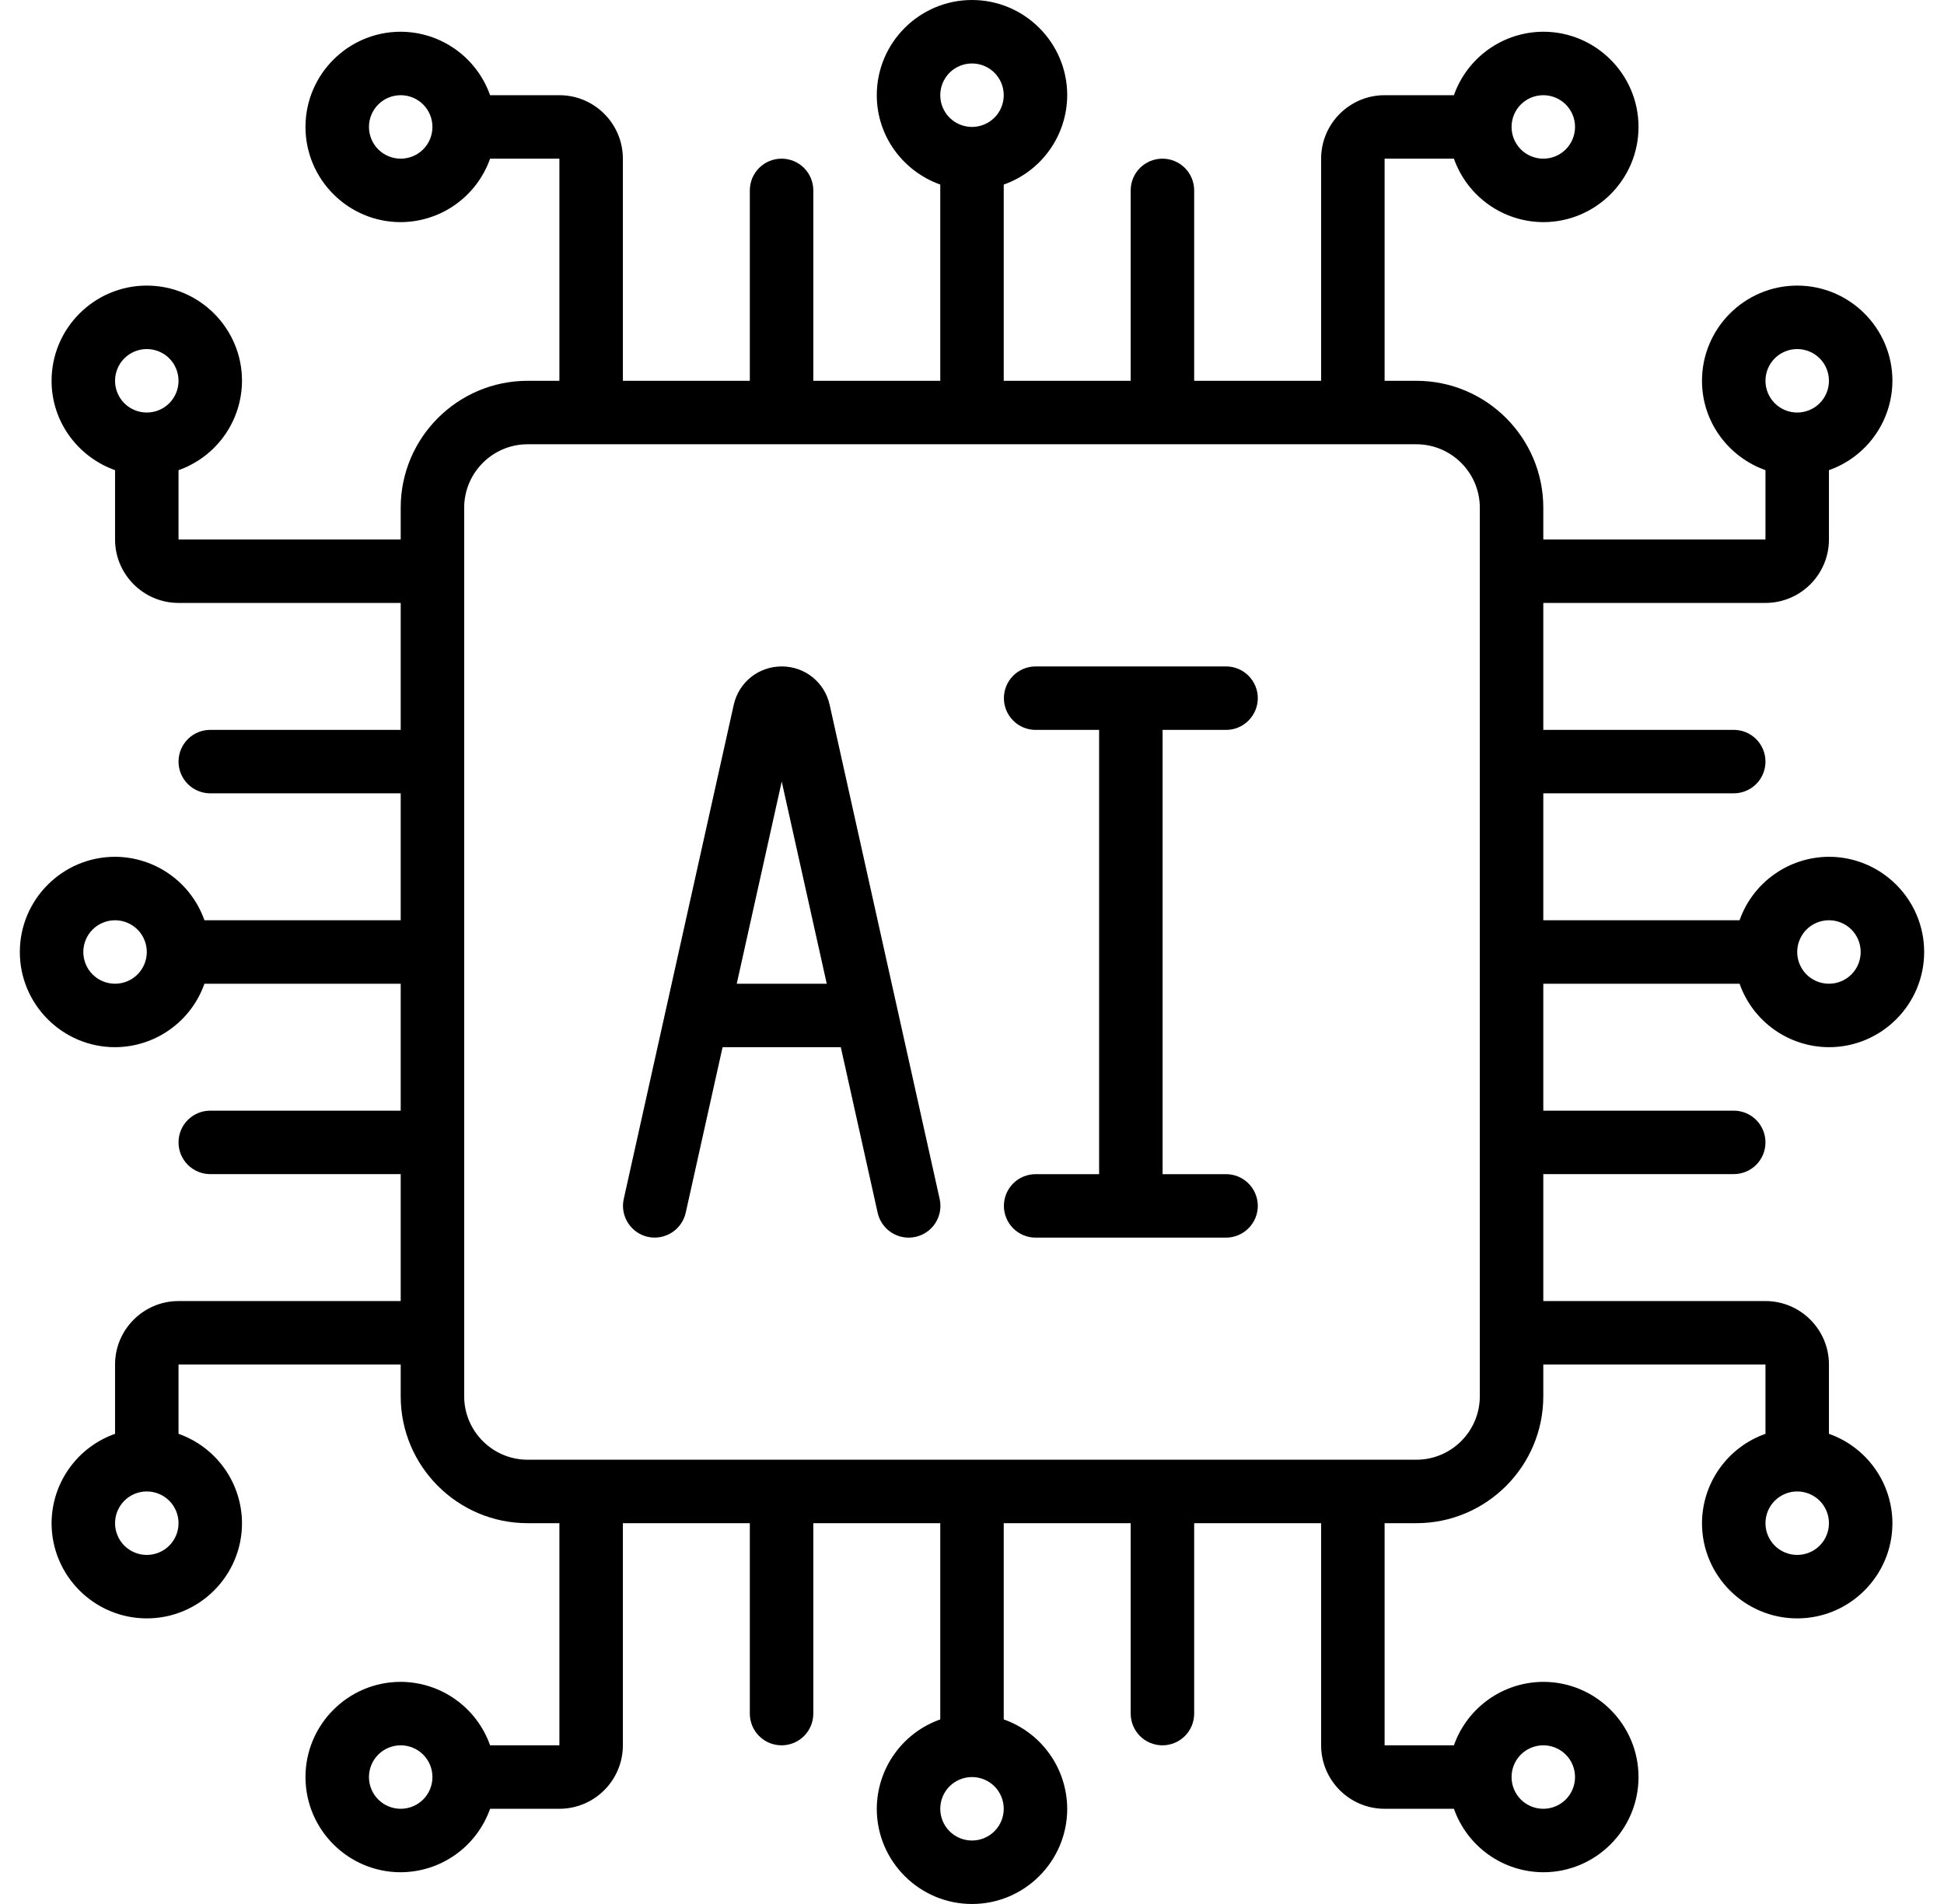 <svg width="49" height="48" viewBox="0 0 49 48" fill="none" xmlns="http://www.w3.org/2000/svg">
<g clip-path="url(#clip0_1888_1535)">
<path d="M46.1 21.6C45.605 21.602 45.123 21.756 44.72 22.043C44.316 22.329 44.012 22.733 43.847 23.2H38.9V20H43.7C43.912 20 44.116 19.916 44.266 19.766C44.416 19.616 44.5 19.412 44.5 19.2C44.5 18.988 44.416 18.784 44.266 18.634C44.116 18.484 43.912 18.4 43.7 18.4H38.9V15.2H44.5C45.382 15.2 46.1 14.482 46.1 13.6V11.853C46.567 11.688 46.971 11.383 47.257 10.98C47.544 10.577 47.698 10.095 47.7 9.6C47.7 8.277 46.623 7.2 45.3 7.2C43.977 7.2 42.9 8.277 42.9 9.6C42.9 10.642 43.571 11.522 44.5 11.853V13.6H38.9V12.8C38.9 11.035 37.465 9.6 35.7 9.6H34.9V4H36.647C36.812 4.467 37.117 4.871 37.52 5.157C37.923 5.444 38.405 5.598 38.9 5.6C40.223 5.6 41.3 4.523 41.3 3.2C41.3 1.877 40.223 0.8 38.9 0.8C38.405 0.802 37.923 0.956 37.52 1.243C37.117 1.529 36.812 1.933 36.647 2.4H34.9C34.018 2.4 33.3 3.118 33.3 4V9.6H30.1V4.8C30.1 4.588 30.016 4.384 29.866 4.234C29.716 4.084 29.512 4 29.3 4C29.088 4 28.884 4.084 28.734 4.234C28.584 4.384 28.5 4.588 28.5 4.8V9.6H25.3V4.653C25.767 4.488 26.171 4.184 26.457 3.78C26.744 3.377 26.898 2.895 26.9 2.4C26.9 1.077 25.823 0 24.5 0C23.177 0 22.1 1.077 22.1 2.4C22.1 3.442 22.771 4.322 23.7 4.653V9.6H20.5V4.8C20.5 4.588 20.416 4.384 20.266 4.234C20.116 4.084 19.912 4 19.7 4C19.488 4 19.284 4.084 19.134 4.234C18.984 4.384 18.9 4.588 18.9 4.8V9.6H15.7V4C15.7 3.118 14.982 2.4 14.1 2.4H12.353C12.188 1.933 11.883 1.529 11.48 1.243C11.077 0.956 10.595 0.802 10.1 0.8C8.777 0.8 7.7 1.877 7.7 3.2C7.7 4.523 8.777 5.6 10.1 5.6C10.595 5.598 11.077 5.444 11.48 5.157C11.883 4.871 12.188 4.467 12.353 4H14.1V9.6H13.3C11.535 9.6 10.1 11.035 10.1 12.8V13.6H4.5V11.853C4.967 11.688 5.371 11.383 5.657 10.98C5.944 10.577 6.098 10.095 6.1 9.6C6.1 8.277 5.023 7.2 3.7 7.2C2.377 7.2 1.3 8.277 1.3 9.6C1.3 10.642 1.971 11.522 2.9 11.853V13.6C2.9 14.482 3.618 15.2 4.5 15.2H10.1V18.4H5.3C5.088 18.4 4.884 18.484 4.734 18.634C4.584 18.784 4.5 18.988 4.5 19.2C4.5 19.412 4.584 19.616 4.734 19.766C4.884 19.916 5.088 20 5.3 20H10.1V23.2H5.153C4.988 22.733 4.684 22.329 4.28 22.043C3.877 21.756 3.395 21.602 2.9 21.6C1.577 21.6 0.5 22.677 0.5 24C0.5 25.323 1.577 26.4 2.9 26.4C3.395 26.398 3.877 26.244 4.28 25.957C4.684 25.671 4.988 25.267 5.153 24.8H10.1V28H5.3C5.088 28 4.884 28.084 4.734 28.234C4.584 28.384 4.5 28.588 4.5 28.8C4.5 29.012 4.584 29.216 4.734 29.366C4.884 29.516 5.088 29.6 5.3 29.6H10.1V32.8H4.5C3.618 32.8 2.9 33.518 2.9 34.4V36.147C2.433 36.312 2.029 36.617 1.743 37.02C1.456 37.423 1.302 37.905 1.3 38.4C1.3 39.723 2.377 40.8 3.7 40.8C5.023 40.8 6.1 39.723 6.1 38.4C6.098 37.905 5.944 37.423 5.657 37.02C5.371 36.617 4.967 36.312 4.5 36.147V34.4H10.1V35.2C10.1 36.965 11.535 38.4 13.3 38.4H14.1V44H12.353C12.188 43.533 11.883 43.129 11.48 42.843C11.077 42.556 10.595 42.402 10.1 42.4C8.777 42.4 7.7 43.477 7.7 44.8C7.7 46.123 8.777 47.2 10.1 47.2C10.595 47.198 11.077 47.044 11.48 46.757C11.883 46.471 12.188 46.067 12.353 45.6H14.1C14.982 45.6 15.7 44.882 15.7 44V38.4H18.9V43.2C18.9 43.412 18.984 43.616 19.134 43.766C19.284 43.916 19.488 44 19.7 44C19.912 44 20.116 43.916 20.266 43.766C20.416 43.616 20.5 43.412 20.5 43.2V38.4H23.7V43.347C23.233 43.512 22.829 43.816 22.543 44.22C22.256 44.623 22.102 45.105 22.1 45.6C22.1 46.923 23.177 48 24.5 48C25.823 48 26.9 46.923 26.9 45.6C26.898 45.105 26.744 44.623 26.457 44.22C26.171 43.816 25.767 43.512 25.3 43.347V38.4H28.5V43.2C28.5 43.412 28.584 43.616 28.734 43.766C28.884 43.916 29.088 44 29.3 44C29.512 44 29.716 43.916 29.866 43.766C30.016 43.616 30.1 43.412 30.1 43.2V38.4H33.3V44C33.3 44.882 34.018 45.6 34.9 45.6H36.647C36.812 46.067 37.117 46.471 37.52 46.757C37.923 47.044 38.405 47.198 38.9 47.2C40.223 47.2 41.3 46.123 41.3 44.8C41.3 43.477 40.223 42.4 38.9 42.4C38.405 42.402 37.923 42.556 37.52 42.843C37.117 43.129 36.812 43.533 36.647 44H34.9V38.4H35.7C37.465 38.4 38.9 36.965 38.9 35.2V34.4H44.5V36.147C44.033 36.312 43.629 36.617 43.343 37.02C43.056 37.423 42.902 37.905 42.9 38.4C42.9 39.723 43.977 40.8 45.3 40.8C46.623 40.8 47.7 39.723 47.7 38.4C47.698 37.905 47.544 37.423 47.257 37.02C46.971 36.617 46.567 36.312 46.1 36.147V34.4C46.1 33.518 45.382 32.8 44.5 32.8H38.9V29.6H43.7C43.912 29.6 44.116 29.516 44.266 29.366C44.416 29.216 44.5 29.012 44.5 28.8C44.5 28.588 44.416 28.384 44.266 28.234C44.116 28.084 43.912 28 43.7 28H38.9V24.8H43.847C44.012 25.267 44.316 25.671 44.72 25.957C45.123 26.244 45.605 26.398 46.1 26.4C47.423 26.4 48.5 25.323 48.5 24C48.5 22.677 47.423 21.6 46.1 21.6ZM45.3 8.8C45.512 8.8 45.716 8.884 45.866 9.034C46.016 9.184 46.1 9.388 46.1 9.6C46.1 9.812 46.016 10.016 45.866 10.166C45.716 10.316 45.512 10.4 45.3 10.4C45.088 10.4 44.884 10.316 44.734 10.166C44.584 10.016 44.5 9.812 44.5 9.6C44.5 9.388 44.584 9.184 44.734 9.034C44.884 8.884 45.088 8.8 45.3 8.8ZM38.9 2.4C39.112 2.4 39.316 2.484 39.466 2.634C39.616 2.784 39.7 2.988 39.7 3.2C39.7 3.412 39.616 3.616 39.466 3.766C39.316 3.916 39.112 4 38.9 4C38.688 4 38.484 3.916 38.334 3.766C38.184 3.616 38.1 3.412 38.1 3.2C38.1 2.988 38.184 2.784 38.334 2.634C38.484 2.484 38.688 2.4 38.9 2.4ZM24.5 1.6C24.712 1.6 24.916 1.684 25.066 1.834C25.216 1.984 25.3 2.188 25.3 2.4C25.3 2.612 25.216 2.816 25.066 2.966C24.916 3.116 24.712 3.2 24.5 3.2C24.288 3.2 24.084 3.116 23.934 2.966C23.784 2.816 23.7 2.612 23.7 2.4C23.7 2.188 23.784 1.984 23.934 1.834C24.084 1.684 24.288 1.6 24.5 1.6ZM10.1 4C9.888 4 9.684 3.916 9.534 3.766C9.384 3.616 9.3 3.412 9.3 3.2C9.3 2.988 9.384 2.784 9.534 2.634C9.684 2.484 9.888 2.4 10.1 2.4C10.312 2.4 10.516 2.484 10.666 2.634C10.816 2.784 10.9 2.988 10.9 3.2C10.9 3.412 10.816 3.616 10.666 3.766C10.516 3.916 10.312 4 10.1 4ZM3.7 8.8C3.912 8.8 4.116 8.884 4.266 9.034C4.416 9.184 4.5 9.388 4.5 9.6C4.5 9.812 4.416 10.016 4.266 10.166C4.116 10.316 3.912 10.4 3.7 10.4C3.488 10.4 3.284 10.316 3.134 10.166C2.984 10.016 2.9 9.812 2.9 9.6C2.9 9.388 2.984 9.184 3.134 9.034C3.284 8.884 3.488 8.8 3.7 8.8ZM2.9 24.8C2.688 24.8 2.484 24.716 2.334 24.566C2.184 24.416 2.1 24.212 2.1 24C2.1 23.788 2.184 23.584 2.334 23.434C2.484 23.284 2.688 23.2 2.9 23.2C3.112 23.2 3.316 23.284 3.466 23.434C3.616 23.584 3.7 23.788 3.7 24C3.7 24.212 3.616 24.416 3.466 24.566C3.316 24.716 3.112 24.8 2.9 24.8ZM3.7 39.2C3.488 39.2 3.284 39.116 3.134 38.966C2.984 38.816 2.9 38.612 2.9 38.4C2.9 38.188 2.984 37.984 3.134 37.834C3.284 37.684 3.488 37.6 3.7 37.6C3.912 37.6 4.116 37.684 4.266 37.834C4.416 37.984 4.5 38.188 4.5 38.4C4.5 38.612 4.416 38.816 4.266 38.966C4.116 39.116 3.912 39.2 3.7 39.2ZM10.1 45.6C9.888 45.6 9.684 45.516 9.534 45.366C9.384 45.216 9.3 45.012 9.3 44.8C9.3 44.588 9.384 44.384 9.534 44.234C9.684 44.084 9.888 44 10.1 44C10.312 44 10.516 44.084 10.666 44.234C10.816 44.384 10.9 44.588 10.9 44.8C10.9 45.012 10.816 45.216 10.666 45.366C10.516 45.516 10.312 45.6 10.1 45.6ZM24.5 46.4C24.288 46.4 24.084 46.316 23.934 46.166C23.784 46.016 23.7 45.812 23.7 45.6C23.7 45.388 23.784 45.184 23.934 45.034C24.084 44.884 24.288 44.8 24.5 44.8C24.712 44.8 24.916 44.884 25.066 45.034C25.216 45.184 25.3 45.388 25.3 45.6C25.3 45.812 25.216 46.016 25.066 46.166C24.916 46.316 24.712 46.4 24.5 46.4ZM38.9 44C39.112 44 39.316 44.084 39.466 44.234C39.616 44.384 39.7 44.588 39.7 44.8C39.7 45.012 39.616 45.216 39.466 45.366C39.316 45.516 39.112 45.6 38.9 45.6C38.688 45.6 38.484 45.516 38.334 45.366C38.184 45.216 38.1 45.012 38.1 44.8C38.1 44.588 38.184 44.384 38.334 44.234C38.484 44.084 38.688 44 38.9 44ZM45.3 39.2C45.088 39.2 44.884 39.116 44.734 38.966C44.584 38.816 44.5 38.612 44.5 38.4C44.5 38.188 44.584 37.984 44.734 37.834C44.884 37.684 45.088 37.6 45.3 37.6C45.512 37.6 45.716 37.684 45.866 37.834C46.016 37.984 46.1 38.188 46.1 38.4C46.1 38.612 46.016 38.816 45.866 38.966C45.716 39.116 45.512 39.2 45.3 39.2ZM37.3 35.2C37.3 36.082 36.582 36.8 35.7 36.8H13.3C12.418 36.8 11.7 36.082 11.7 35.2V12.8C11.7 11.918 12.418 11.2 13.3 11.2H35.7C36.582 11.2 37.3 11.918 37.3 12.8V35.2ZM46.1 24.8C45.888 24.8 45.684 24.716 45.534 24.566C45.384 24.416 45.3 24.212 45.3 24C45.3 23.788 45.384 23.584 45.534 23.434C45.684 23.284 45.888 23.2 46.1 23.2C46.312 23.2 46.516 23.284 46.666 23.434C46.816 23.584 46.9 23.788 46.9 24C46.9 24.212 46.816 24.416 46.666 24.566C46.516 24.716 46.312 24.8 46.1 24.8Z" fill="black"/>
<path d="M20.912 17.769C20.785 17.199 20.288 16.801 19.704 16.801C19.119 16.801 18.622 17.199 18.494 17.77L15.722 30.227C15.676 30.434 15.714 30.651 15.829 30.83C15.943 31.009 16.123 31.136 16.33 31.182C16.537 31.227 16.753 31.188 16.932 31.074C17.111 30.96 17.238 30.78 17.284 30.574L18.213 26.4H21.193L22.122 30.574C22.168 30.781 22.294 30.961 22.473 31.076C22.652 31.19 22.869 31.228 23.077 31.182C23.284 31.136 23.465 31.01 23.579 30.831C23.693 30.651 23.731 30.434 23.685 30.227L20.912 17.769ZM18.57 24.801L19.704 19.703L20.839 24.801H18.57ZM30.904 18.401C31.116 18.401 31.319 18.317 31.469 18.166C31.619 18.016 31.704 17.813 31.704 17.601C31.704 17.389 31.619 17.185 31.469 17.035C31.319 16.885 31.116 16.801 30.904 16.801H26.104C25.891 16.801 25.688 16.885 25.538 17.035C25.388 17.185 25.304 17.389 25.304 17.601C25.304 17.813 25.388 18.016 25.538 18.166C25.688 18.317 25.891 18.401 26.104 18.401H27.704V29.601H26.104C25.891 29.601 25.688 29.685 25.538 29.835C25.388 29.985 25.304 30.189 25.304 30.401C25.304 30.613 25.388 30.816 25.538 30.966C25.688 31.116 25.891 31.201 26.104 31.201H30.904C31.116 31.201 31.319 31.116 31.469 30.966C31.619 30.816 31.704 30.613 31.704 30.401C31.704 30.189 31.619 29.985 31.469 29.835C31.319 29.685 31.116 29.601 30.904 29.601H29.304V18.401H30.904Z" fill="black"/>
</g>
<defs>
<clipPath id="clip0_1888_1535">
<rect width="48" height="48" fill="white" transform="translate(0.5)"/>
</clipPath>
</defs>
</svg>
